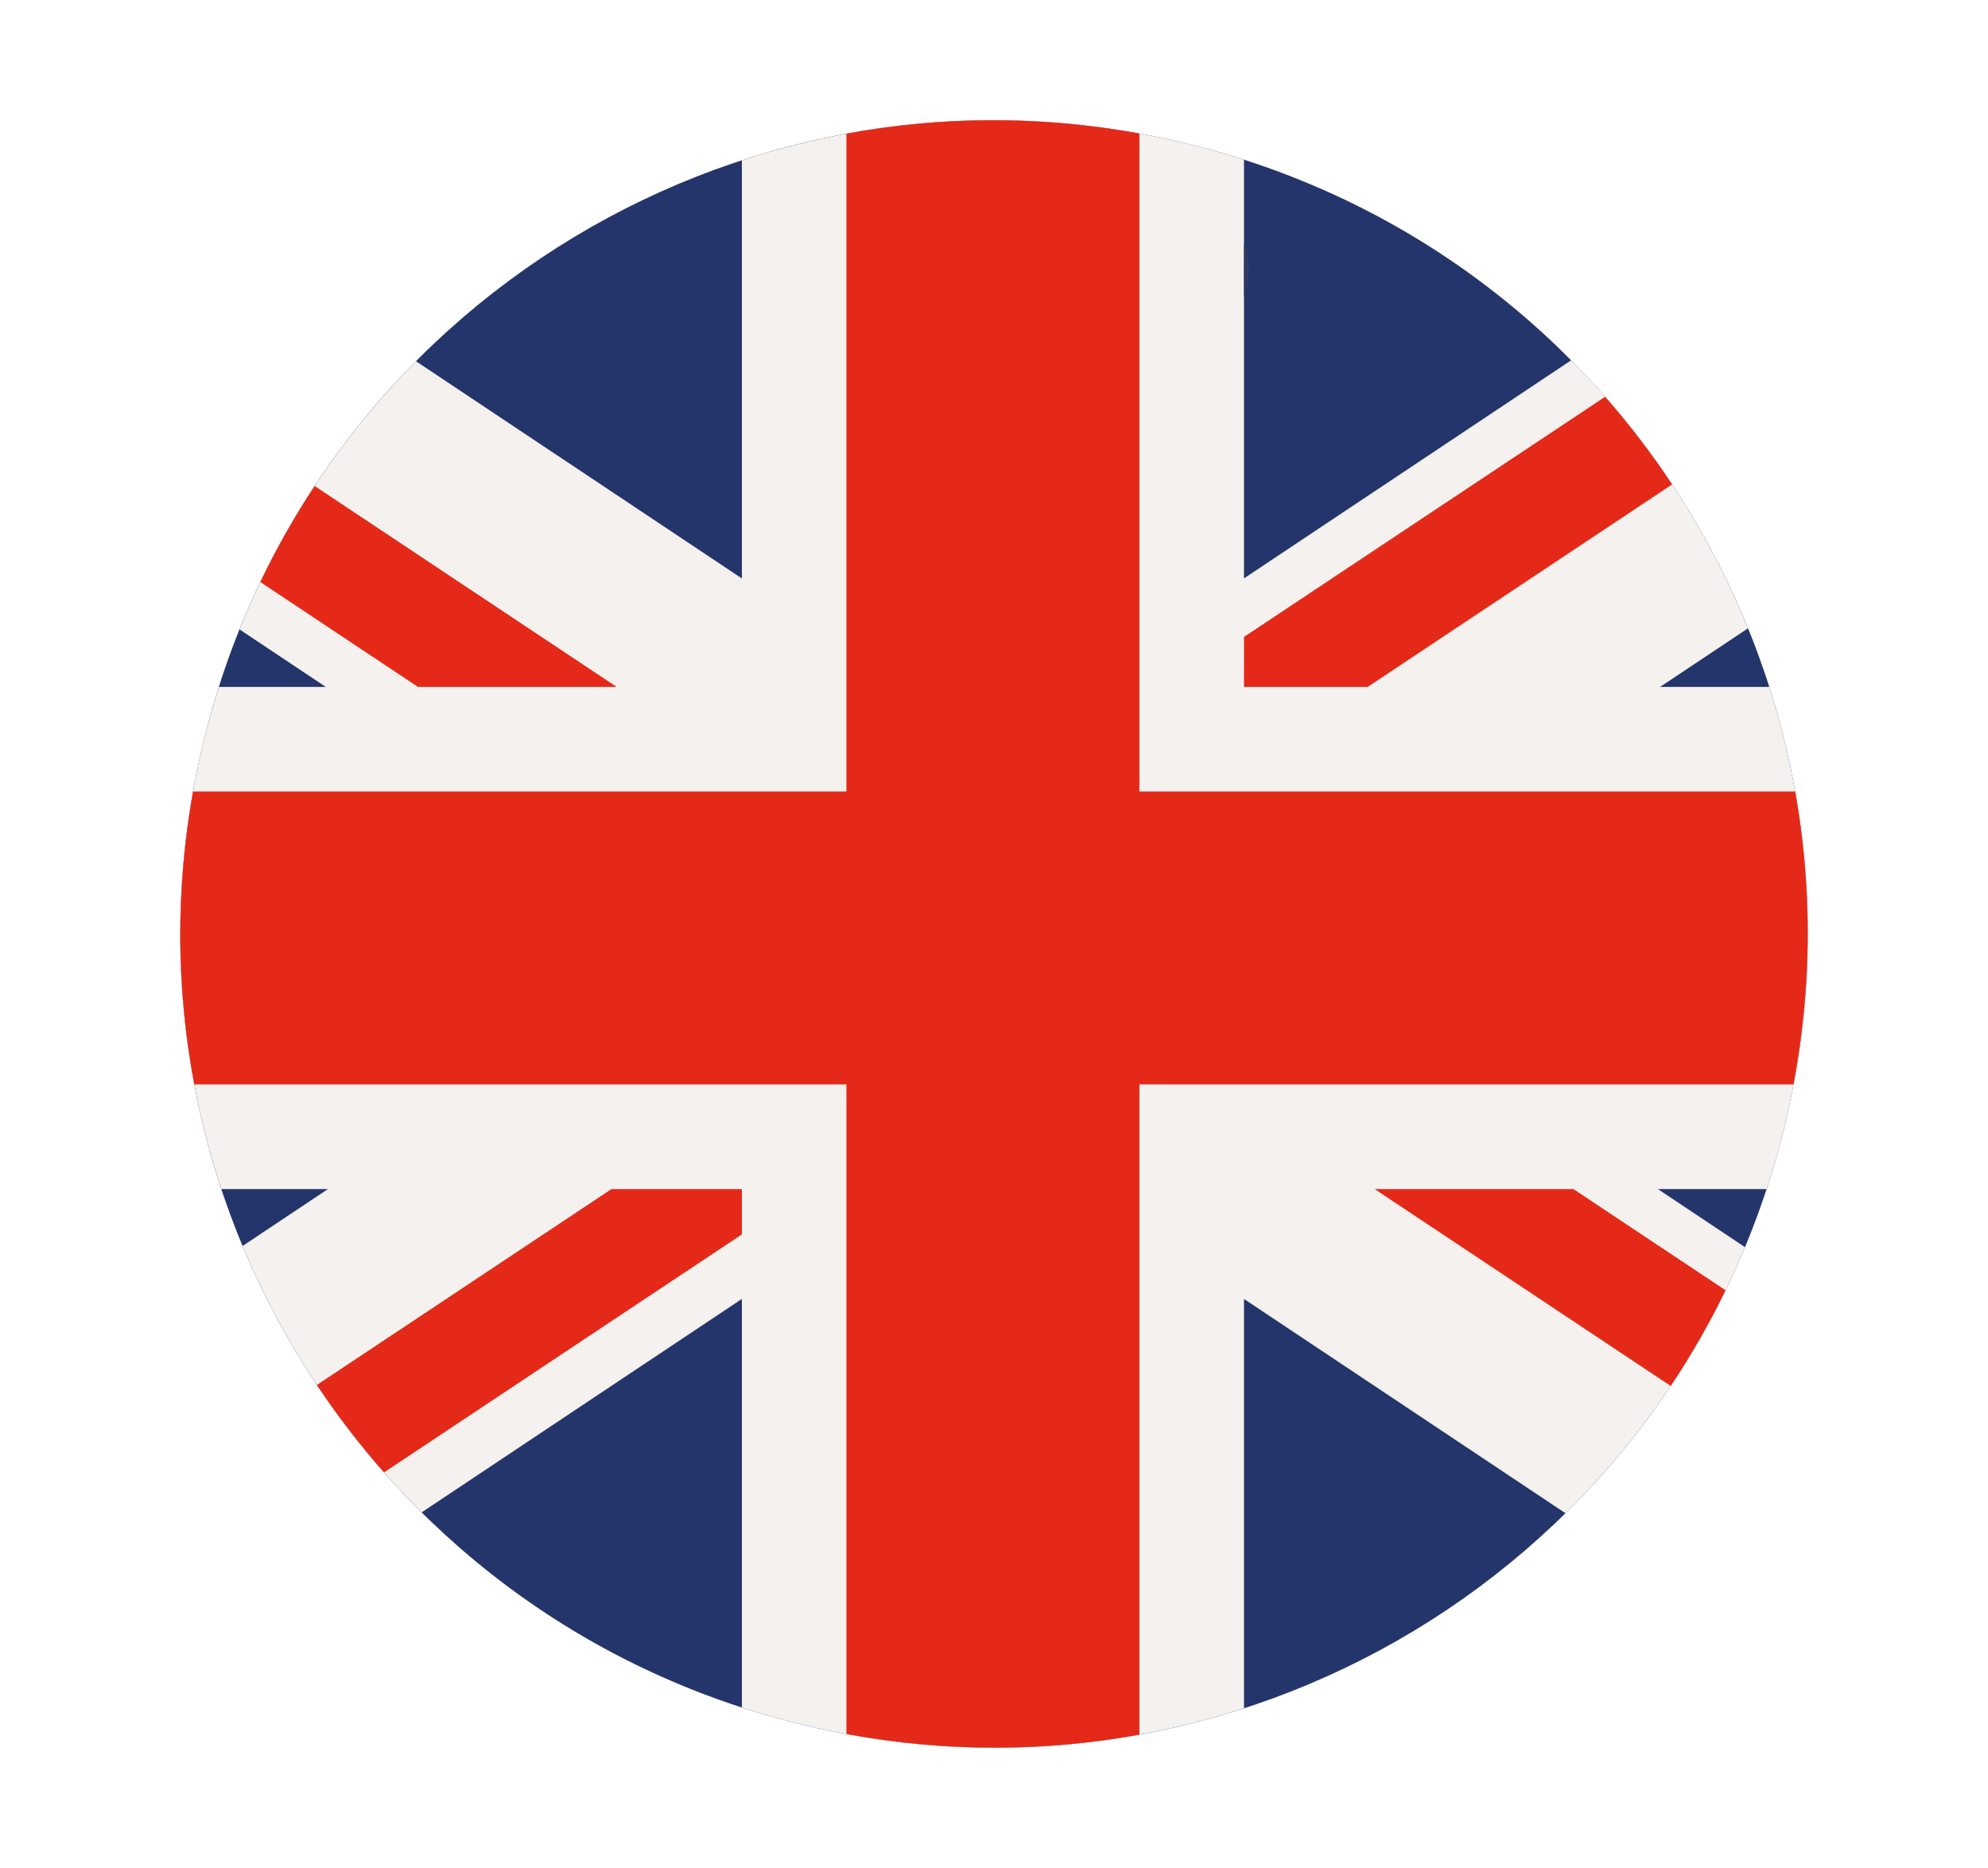 <?xml version="1.0" encoding="UTF-8"?> <svg xmlns="http://www.w3.org/2000/svg" xmlns:xlink="http://www.w3.org/1999/xlink" xmlns:i="http://ns.adobe.com/AdobeIllustrator/10.0/" id="Ebene_1" version="1.1" viewBox="0 0 1125 1057"><defs> </defs><g style="clip-path: url(#clippath);"><rect x="54.469" y="68.001" width="1016.02" height="968.506" style="fill: url(#radial-gradient);"></rect></g><path d="M115.596,417.891C176.672,171.005,426.3,20.505,673.111,81.599c246.875,61.065,397.38,310.655,336.31,557.501-61.091,246.84-310.678,397.406-557.536,336.301C205.056,914.336,54.471,664.732,115.596,417.891" style="fill: #24356b;"></path><path d="M889.107,203.888l-185.144,123.42V90.389c-10.109-3.249-20.381-6.201-30.851-8.792-86.864-21.502-174.07-16.762-253.287,9.133v236.603l-184.411-122.921c-42.231,42.544-76.543,93.75-99.865,151.753l48.838,32.555h-60.522c-3.039,9.572-5.82,19.283-8.27,29.171-21.663,87.482-16.712,175.302,9.677,254.966h60.322l-48.312,32.209c23.428,56.301,57.876,107.632,101.344,150.73l181.198-120.771v231.197c10.493,3.411,21.177,6.487,32.061,9.177,86.428,21.397,173.18,16.814,252.077-8.738v-231.636l181.922,121.254c42.732-42.079,77.644-92.875,101.607-150.548l-49.317-32.873h61.527c3.634-11.037,6.88-22.296,9.72-33.757,21.227-85.807,16.869-171.943-8.197-250.379h-61.824l49.791-33.188c-22.966-56.538-56.972-108.192-100.084-151.646" style="fill: #f4f1ee;"></path><path d="M349.001,388.723l-170.955-113.712c-11.372,17.25-21.67,35.377-30.739,54.343l89.241,59.369h112.453ZM946.241,274.118c-11.484-17.345-24.162-33.913-37.919-49.6l-204.357,135.904v28.301h69.987l172.289-114.605ZM179.311,783.715c11.519,17.308,24.225,33.838,38.012,49.482l202.503-134.67v-25.667h-73.814l-166.7,110.856ZM1015.893,447.893h-371.104V75.541c-56.258-10.271-112.271-9.815-165.791.084v372.268H109.237c-10.064,56.255-9.387,112.251.702,165.724h369.059v367.615c56.246,10.43,112.259,10.11,165.791.358v-367.973h370.166c10.627-56.195,10.482-112.184.939-165.724M777.906,672.859l167.541,111.416c11.476-17.181,21.857-35.259,31.033-54.155l-86.127-57.264-112.447.003Z" style="fill: #e42918;"></path><path d="M703.964,138.315v29.861c1.811-5.659,2.761-11.028,2.767-16.06.009-4.934-.892-9.558-2.767-13.801" style="fill: #333a63;"></path></svg> 